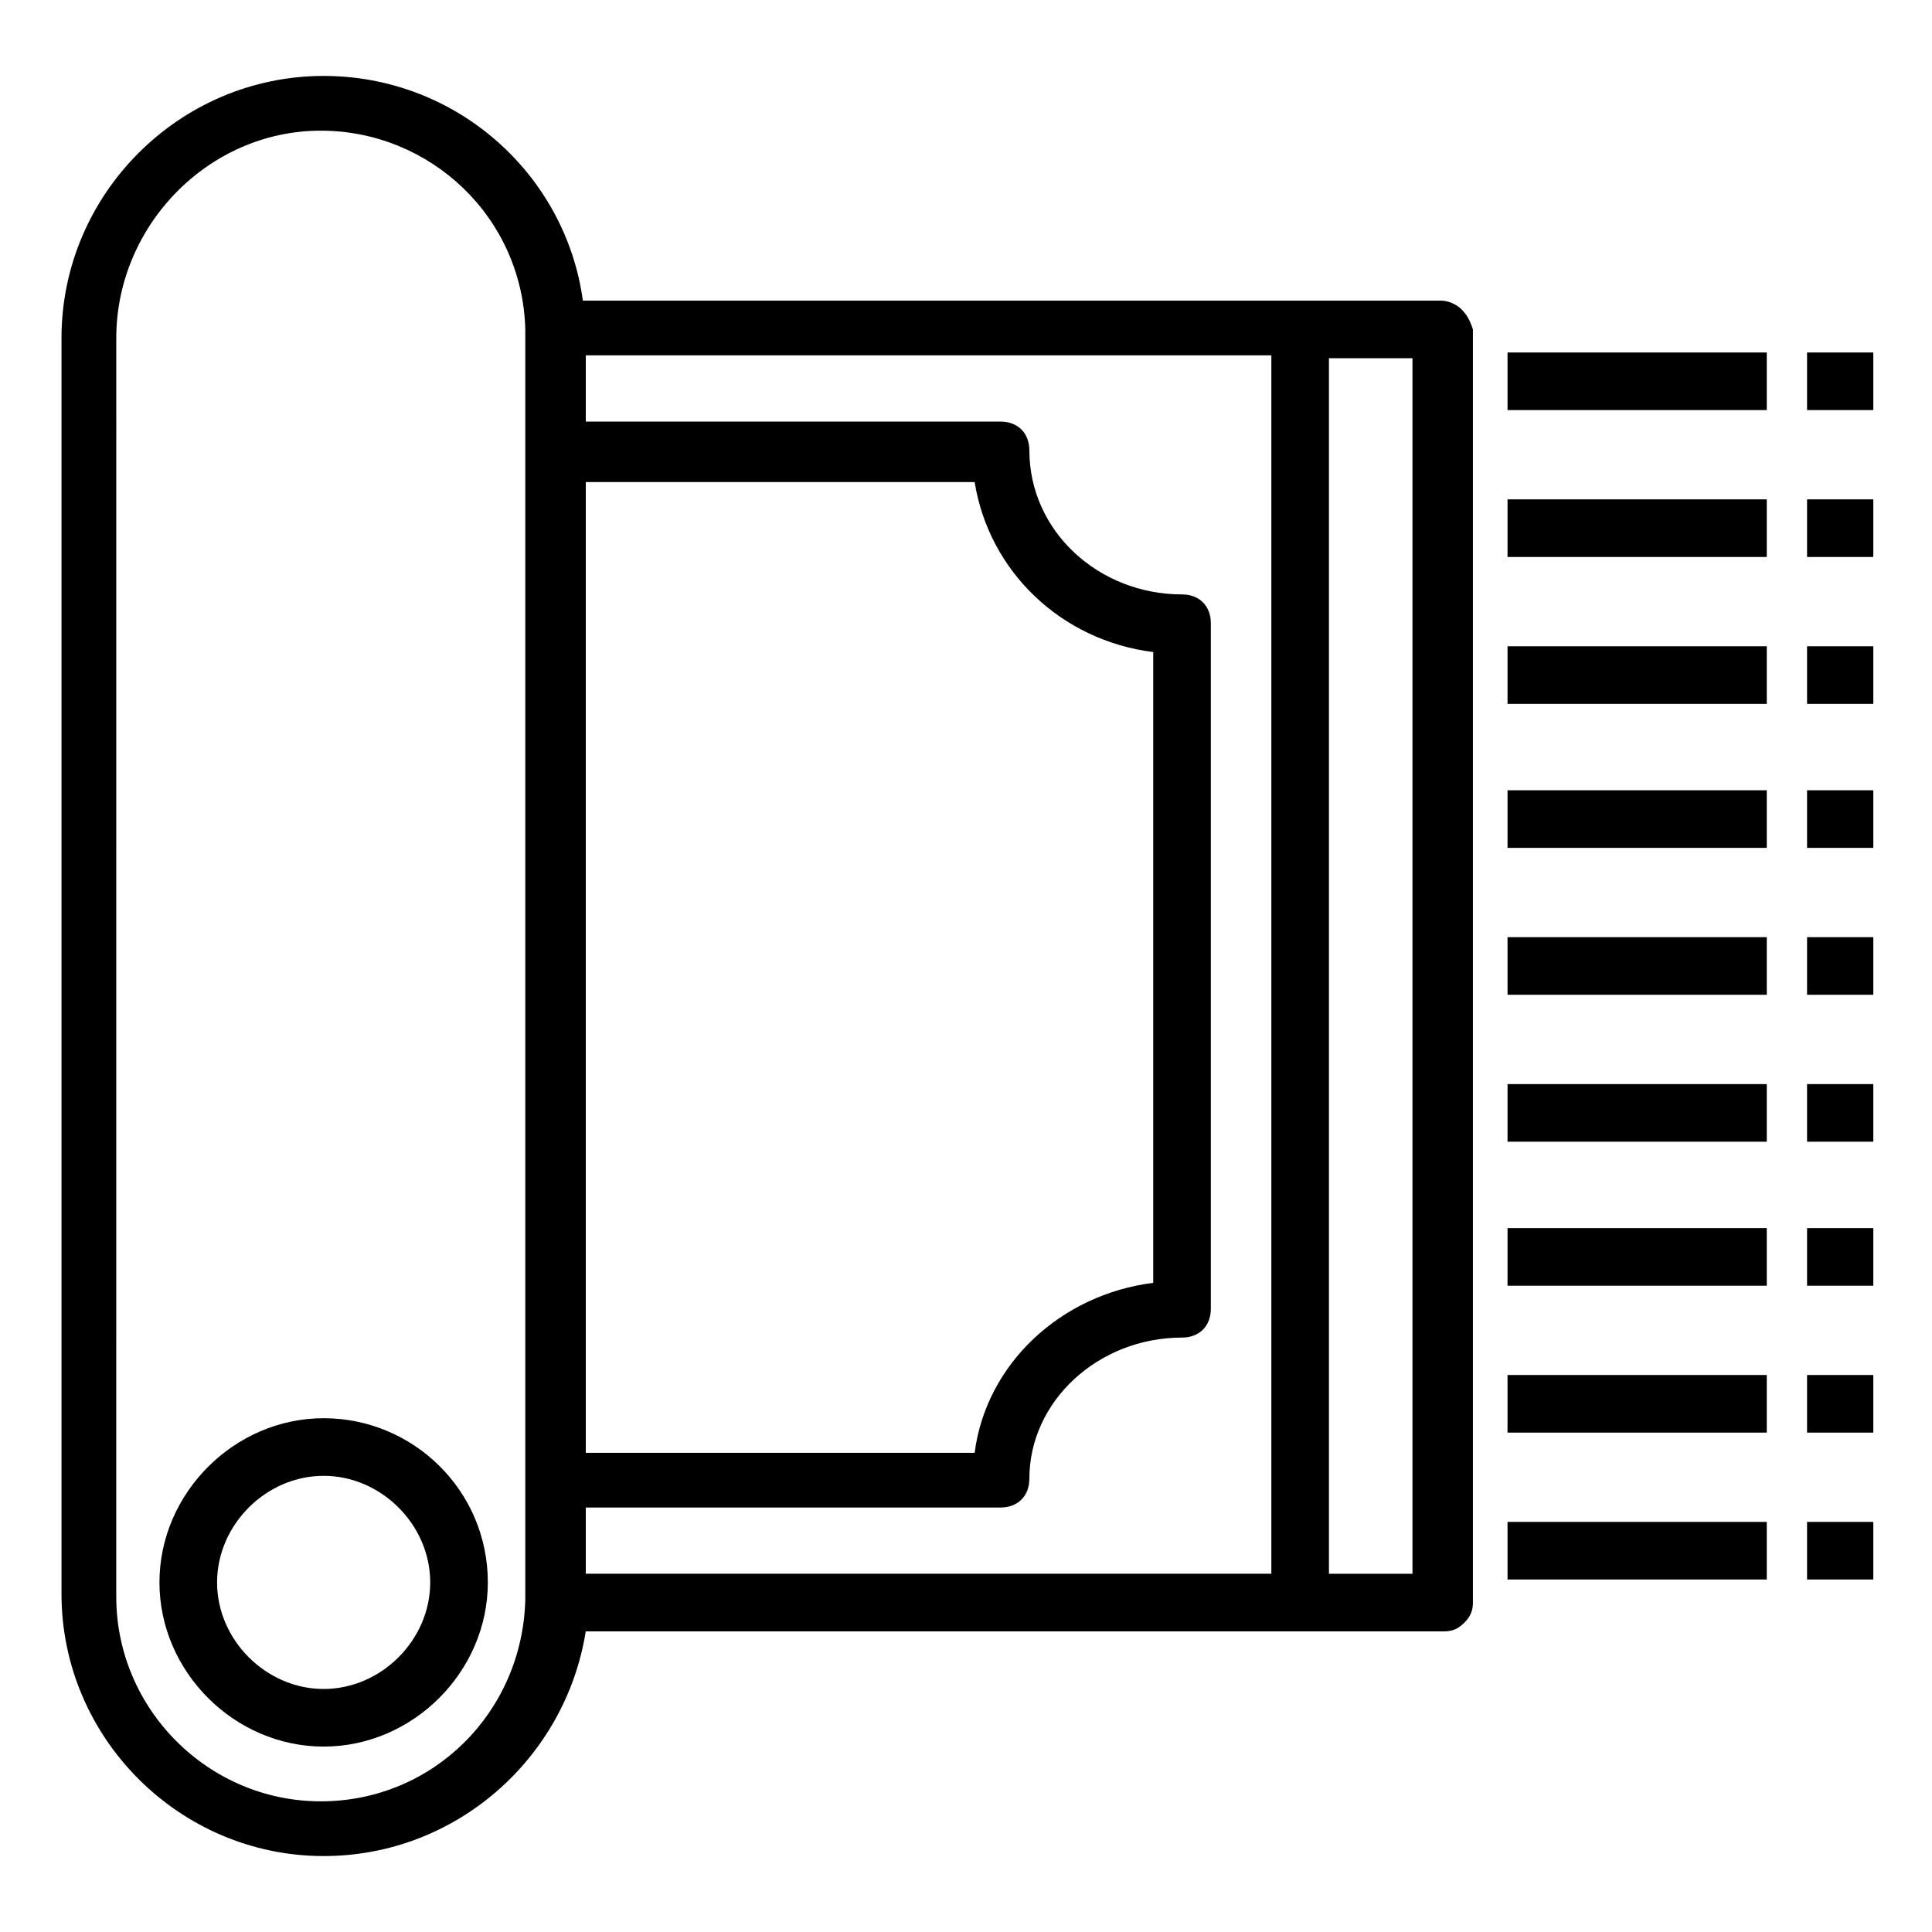 <?xml version="1.0" encoding="UTF-8"?>
<!-- Uploaded to: ICON Repo, www.iconrepo.com, Generator: ICON Repo Mixer Tools -->
<svg fill="#000000" width="800px" height="800px" version="1.1" viewBox="144 144 512 512" xmlns="http://www.w3.org/2000/svg">
 <g>
  <path d="m531.29 225.96c-1.523-1.527-3.816-2.293-5.344-2.293h-227.48c-4.582-33.586-33.586-59.543-68.703-59.543-38.168 0-69.465 31.297-69.465 69.465v332.82c0 38.168 31.297 69.465 69.465 69.465 35.113 0 64.121-25.953 69.465-59.543h227.48c2.289 0 3.816-0.762 5.344-2.289 1.527-1.527 2.289-3.055 2.289-5.344v-337.4c-0.758-2.289-1.523-3.816-3.051-5.34zm-232.05 45.801h103.05c3.816 23.664 22.902 41.984 47.328 45.039v167.17c-24.426 3.055-44.273 21.375-47.328 45.039l-103.05-0.004zm-70.23 349.61c-29.77 0-54.199-24.426-54.199-54.199l0.004-333.58c0-29.773 24.426-54.961 54.195-54.961 29.008 0 53.434 22.902 54.199 52.672v1.527 335.11c-0.766 29.77-24.43 53.434-54.199 53.434zm70.23-77.863h109.92c4.582 0 7.633-3.055 7.633-7.633 0-20.609 18.32-37.402 40.457-37.402 4.582 0 7.633-3.055 7.633-7.633v-181.68c0-4.582-3.055-7.633-7.633-7.633-22.137 0-40.457-16.793-40.457-38.168 0-4.582-3.055-7.633-7.633-7.633h-109.92v-17.559h181.68v322.89l-181.68 0.004zm219.08 17.559h-22.137v-322.13h22.137z"/>
  <path d="m543.51 237.41h68.703v15.266h-68.703z"/>
  <path d="m622.89 237.41h17.559v15.266h-17.559z"/>
  <path d="m543.51 276.34h68.703v15.266h-68.703z"/>
  <path d="m622.89 276.34h17.559v15.266h-17.559z"/>
  <path d="m543.51 315.27h68.703v15.266h-68.703z"/>
  <path d="m622.89 315.27h17.559v15.266h-17.559z"/>
  <path d="m543.51 353.43h68.703v15.266h-68.703z"/>
  <path d="m622.89 353.43h17.559v15.266h-17.559z"/>
  <path d="m543.51 392.36h68.703v15.266h-68.703z"/>
  <path d="m622.89 392.36h17.559v15.266h-17.559z"/>
  <path d="m543.51 431.3h68.703v15.266h-68.703z"/>
  <path d="m622.89 431.3h17.559v15.266h-17.559z"/>
  <path d="m543.51 469.46h68.703v15.266h-68.703z"/>
  <path d="m622.89 469.46h17.559v15.266h-17.559z"/>
  <path d="m543.51 508.39h68.703v15.266h-68.703z"/>
  <path d="m622.89 508.39h17.559v15.266h-17.559z"/>
  <path d="m543.51 547.32h68.703v15.266h-68.703z"/>
  <path d="m622.89 547.32h17.559v15.266h-17.559z"/>
  <path d="m229.77 519.84c-23.664 0-43.512 19.848-43.512 43.512 0 23.664 19.848 43.512 43.512 43.512 23.664 0 43.512-19.848 43.512-43.512-0.004-24.426-19.848-43.512-43.512-43.512zm0 71.754c-15.266 0-28.242-12.977-28.242-28.242s12.977-28.242 28.242-28.242c15.266 0 28.242 12.977 28.242 28.242s-12.977 28.242-28.242 28.242z"/>
 </g>
</svg>